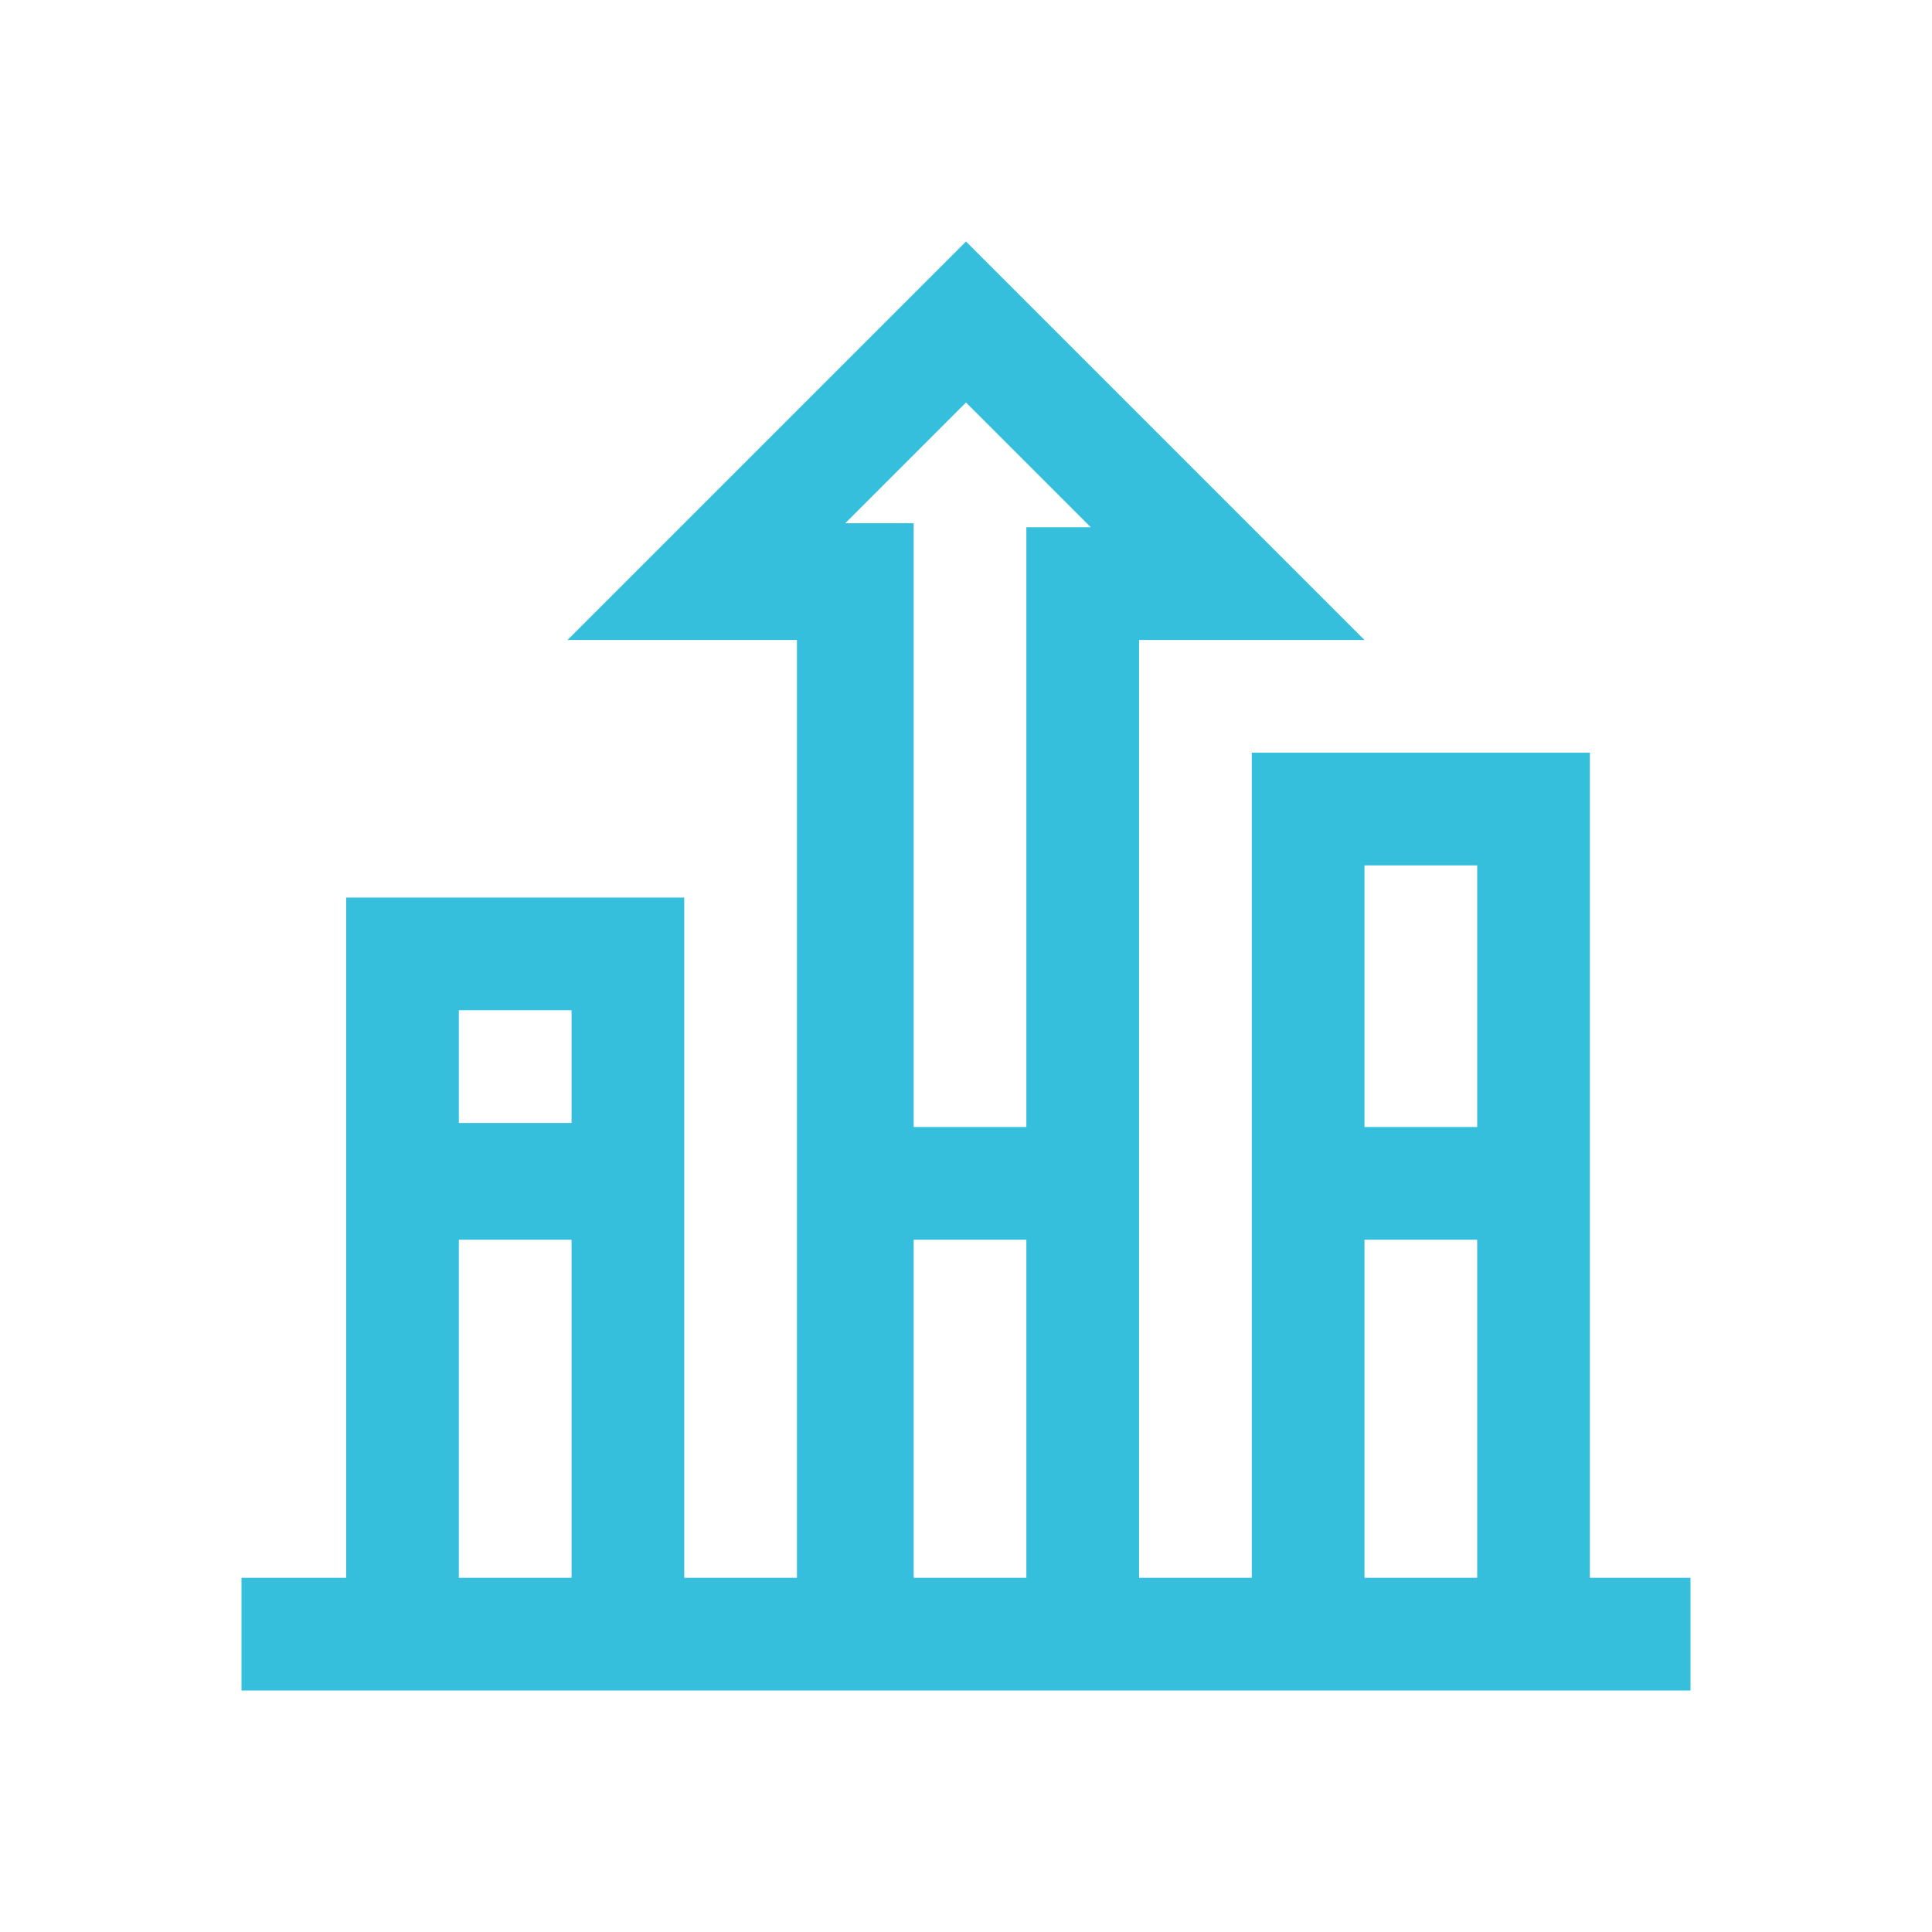 <?xml version="1.0" encoding="utf-8"?>
<!-- Generator: Adobe Illustrator 25.4.1, SVG Export Plug-In . SVG Version: 6.00 Build 0)  -->
<svg version="1.1" id="Layer_1" xmlns="http://www.w3.org/2000/svg" xmlns:xlink="http://www.w3.org/1999/xlink" x="0px" y="0px"
	 viewBox="0 0 48 48" style="enable-background:new 0 0 48 48;" xml:space="preserve">
<style type="text/css">
	.st0{fill:#36BEDD;}
</style>
<path class="st0" d="M39.5,39.2V18.7h-8.4v20.5h-2.8V15.9h5.6L24,6l-9.9,9.9h5.7v23.3H17V22.3H8.6v16.9H6V42h36v-2.8H39.5z
	 M14.2,25.1v2.8h-2.8v-2.8H14.2z M11.4,39.2v-8.4h2.8v8.4H11.4z M24,10l3.1,3.1h-1.6v14.9h-2.8V13h-1.7L24,10z M22.7,30.8h2.8v8.4
	h-2.8V30.8z M36.7,21.5v6.5h-2.8v-6.5H36.7z M33.9,39.2v-8.4h2.8v8.4H33.9z"/>
</svg>
